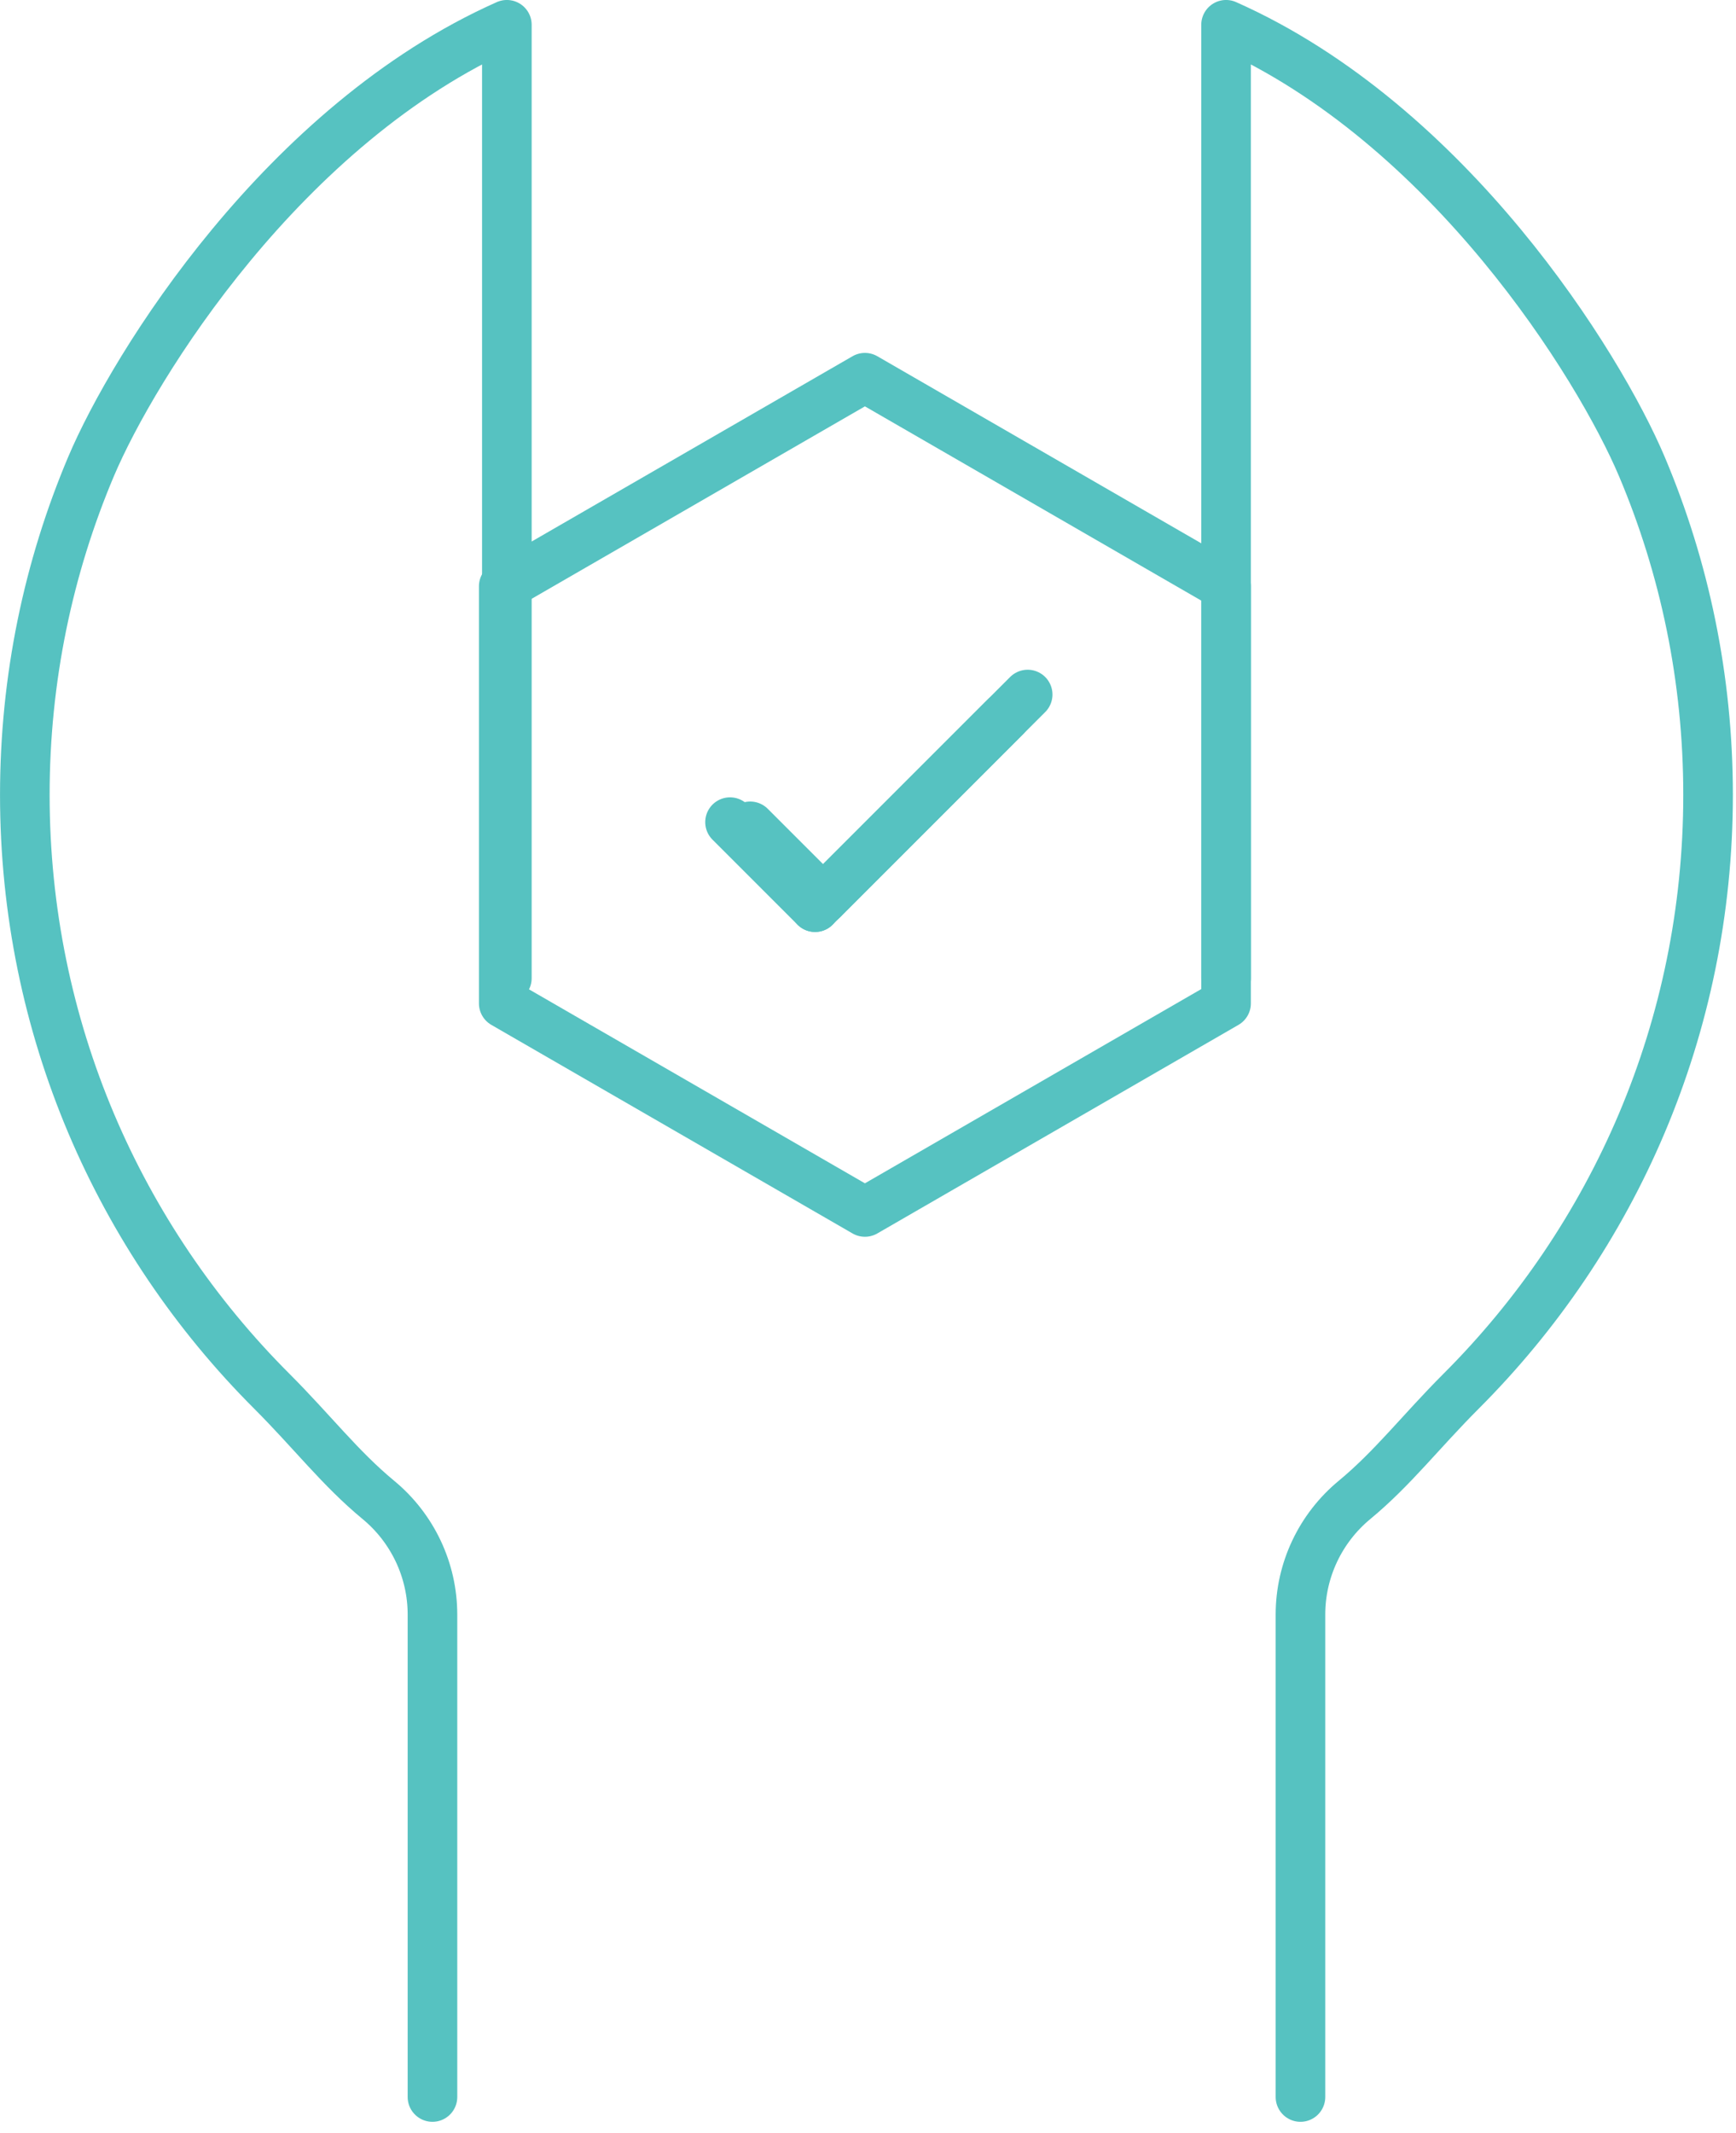 <?xml version="1.0" encoding="UTF-8"?>
<svg width="70px" height="86px" viewBox="0 0 70 86" version="1.1" xmlns="http://www.w3.org/2000/svg" xmlns:xlink="http://www.w3.org/1999/xlink">
    <!-- Generator: sketchtool 54.1 (76490) - https://sketchapp.com -->
    <title>AC8703B9-1E51-4428-AFE1-9B00088D991A</title>
    <desc>Created with sketchtool.</desc>
    <g id="Page-1" stroke="none" stroke-width="1" fill="none" fill-rule="evenodd" stroke-linecap="round" stroke-linejoin="round">
        <g id="6.1-Common-App-—-For-transfer-students" transform="translate(-202, -772)" stroke="#56C2C1" stroke-width="2">
            <g id="icon-manage" transform="translate(203, 772)">
                <g id="content" transform="translate(0, 0.537)">
                    <path d="M51.438,84 L51.438,64.551 C51.438,62.762 52.239,61.069 53.618,59.929 C55.161,58.653 56.282,57.183 57.916,55.547 C60.993,52.471 63.483,48.808 65.204,44.74 C66.924,40.672 67.874,36.2 67.874,31.506 C67.874,26.812 66.924,22.339 65.204,18.271 C63.483,14.204 57.438,4.462 48.438,0.462 L48.438,38.897" id="Stroke-4"></path>
                    <path d="M16.438,84 L16.438,64.551 C16.438,62.762 15.636,61.069 14.257,59.929 C12.713,58.653 11.594,57.183 9.959,55.547 C6.881,52.471 4.393,48.808 2.671,44.74 C0.952,40.672 0.001,36.2 0.001,31.506 C0.001,26.812 0.952,22.339 2.671,18.271 C4.393,14.204 10.438,4.462 19.438,0.462 L19.438,38.897" id="Stroke-6"></path>
                    <path d="M40.438,27.462 L31.866,36.033" id="Stroke-8"></path>
                    <path d="M31.866,36.034 L28.437,32.606" id="Stroke-10"></path>
                    <path d="M39.531,28.369 L32.187,35.713" id="Stroke-1"></path>
                    <path d="M32.188,35.712 L29.25,32.775" id="Stroke-2"></path>
                    <polygon id="Stroke-3" points="19.312 23.098 19.312 39.913 33.876 48.321 48.438 39.913 48.438 23.098 33.876 14.69"></polygon>
                </g>
            </g>
        </g>
    </g>
</svg>
